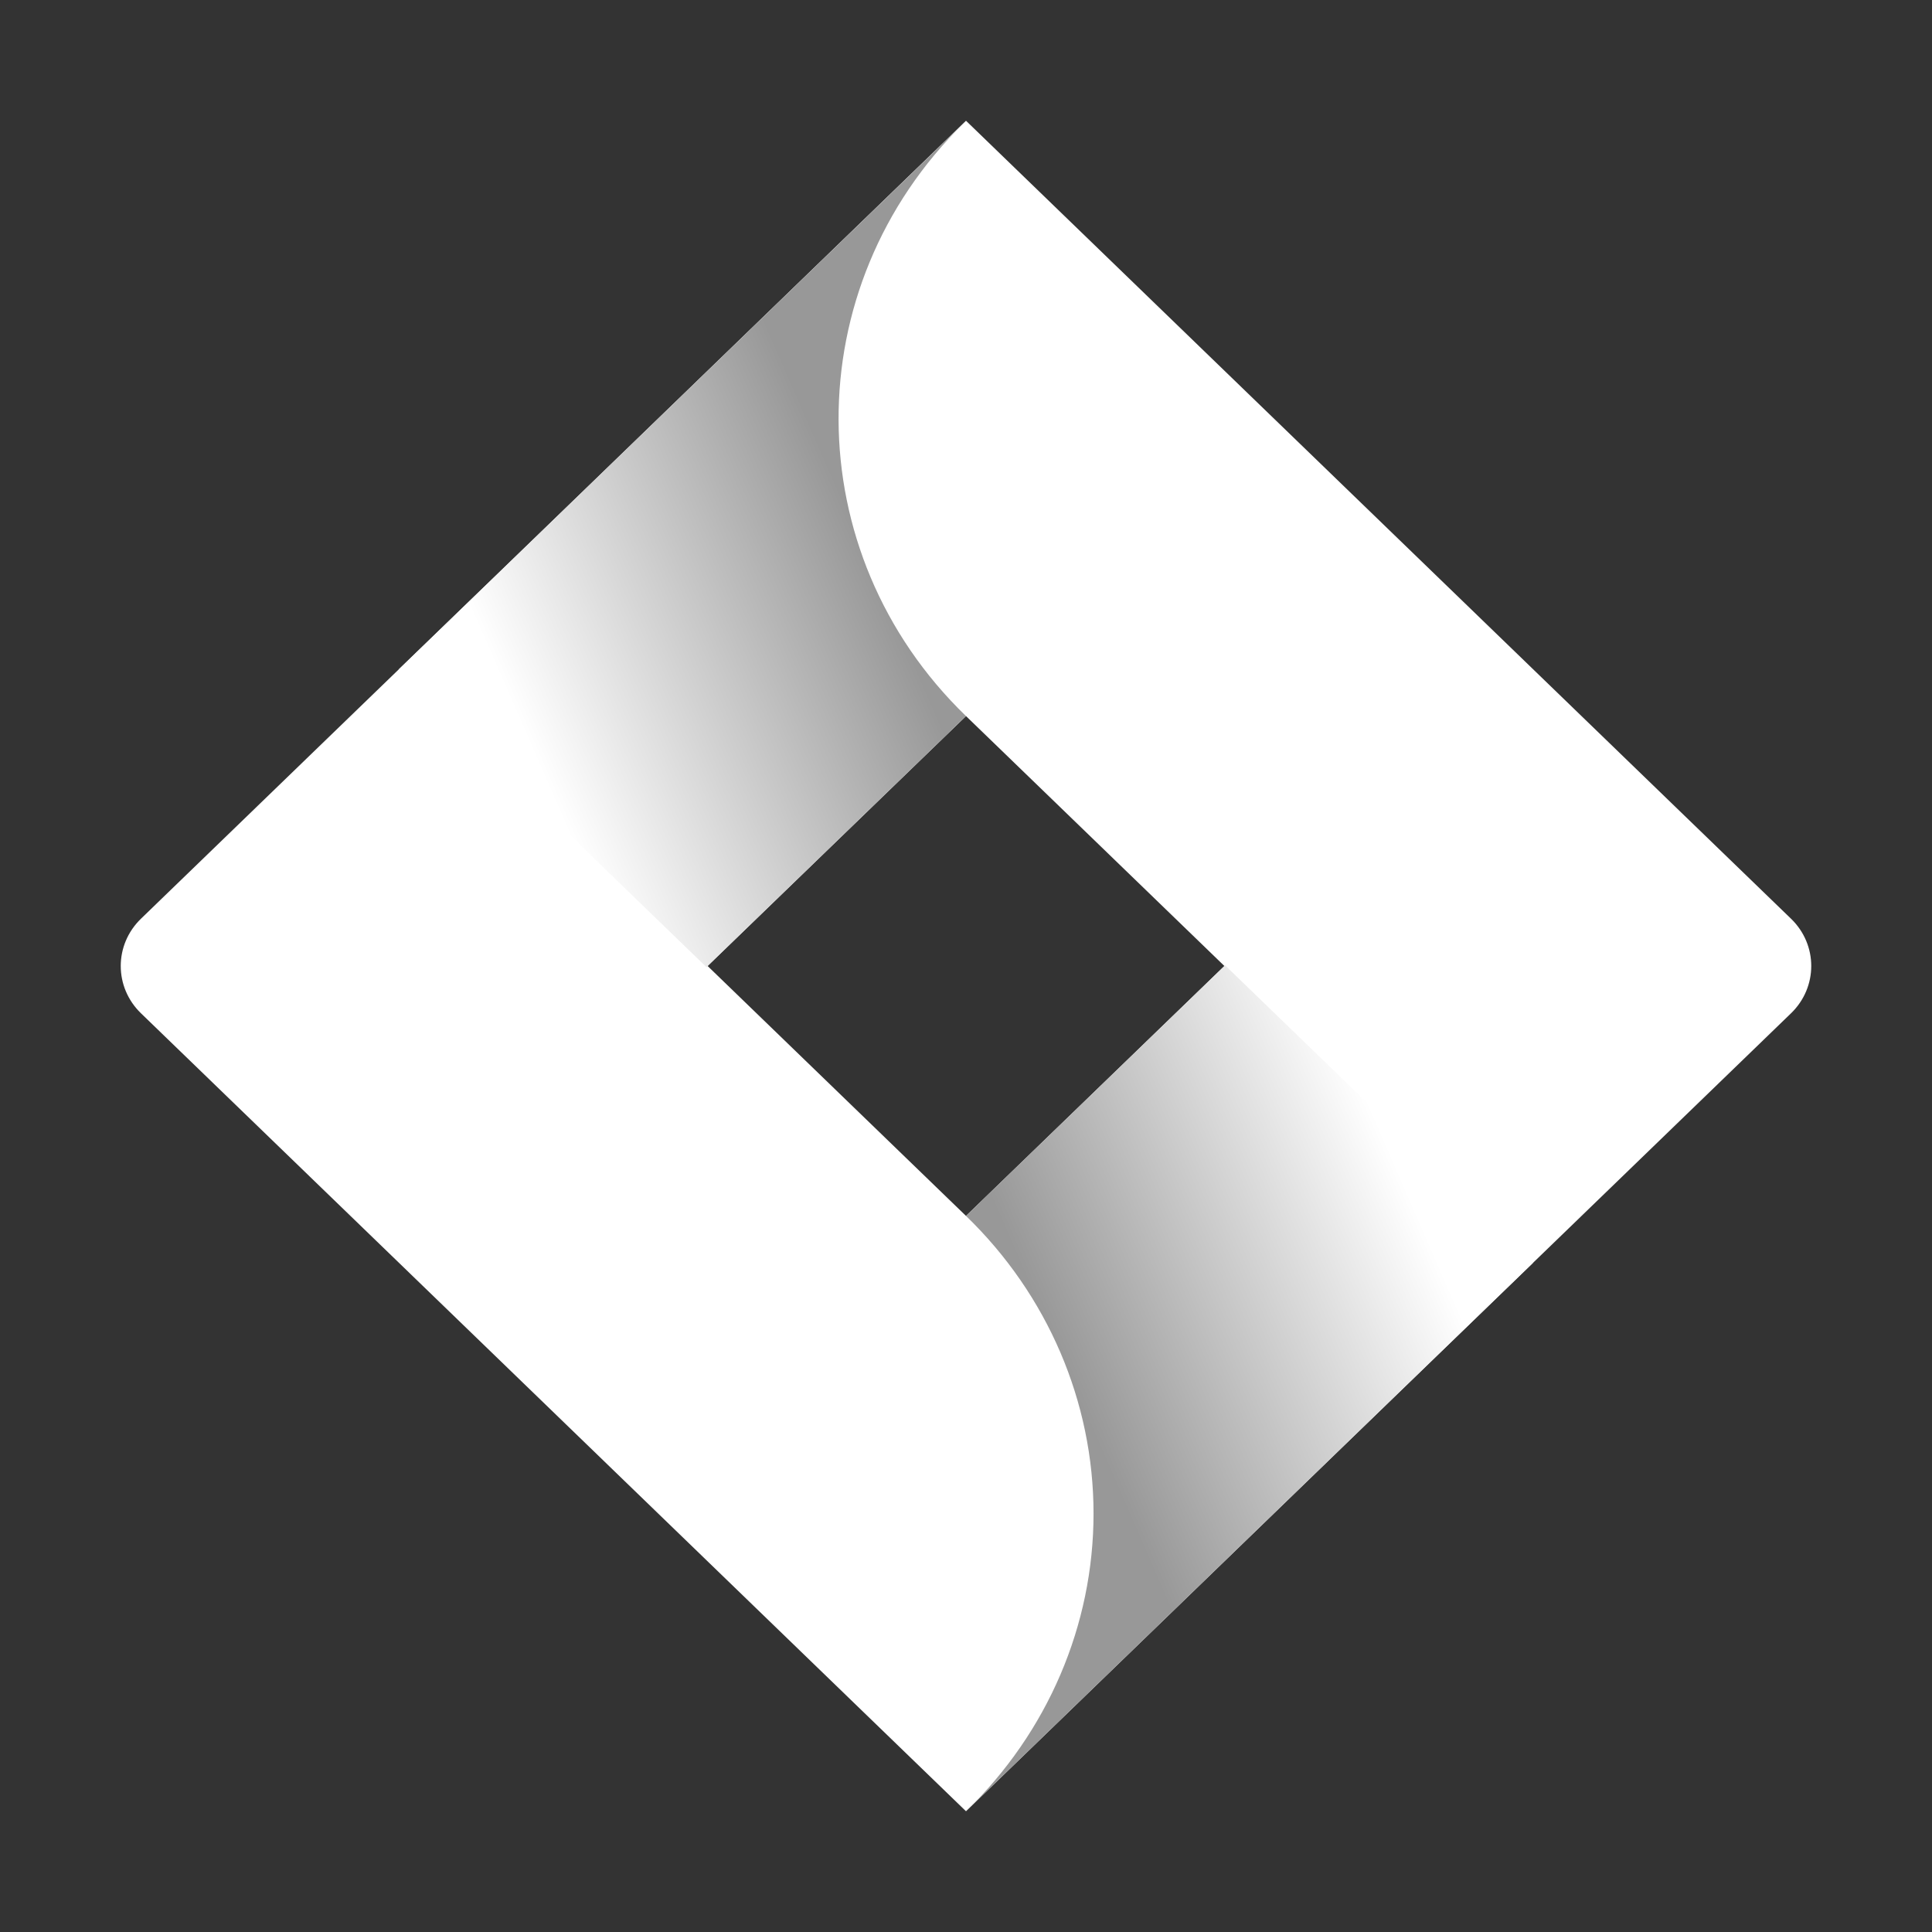 <svg xmlns="http://www.w3.org/2000/svg" width="250" height="250" fill="none"><rect width="100%" height="100%" fill="#333333" stroke="none"/><path fill="#fff" d="m231.755 118.879-97.321-94.13L125 15.625 51.74 86.482l-33.496 32.397c-3.492 3.382-3.492 8.86 0 12.242l66.932 64.736L125 234.375l73.26-70.857 1.135-1.097 32.36-31.3c3.493-3.382 3.493-8.86 0-12.242zM125 157.339 91.564 125 125 92.66 158.436 125 125 157.339z"/><path fill="url(#a)" fill-rule="evenodd" d="M124.999 92.66c-21.891-21.175-21.998-55.473-.238-76.776L51.59 86.626l39.824 38.518 33.585-32.483z" clip-rule="evenodd"/><path fill="url(#b)" fill-rule="evenodd" d="M158.525 124.914 125 157.339c10.566 10.214 16.503 24.07 16.503 38.518s-5.937 28.304-16.503 38.518l73.35-70.943-39.825-38.518z" clip-rule="evenodd"/><defs><linearGradient id="a" x1="119.029" x2="63.253" y1="59.946" y2="84.298" gradientUnits="userSpaceOnUse"><stop offset=".18" stop-color="#989898"/><stop offset="1" stop-color="#fff"/><stop offset="1" stop-color="#fff"/></linearGradient><linearGradient id="b" x1="131.388" x2="187.063" y1="189.678" y2="165.498" gradientUnits="userSpaceOnUse"><stop offset=".18" stop-color="#989898"/><stop offset="1" stop-color="#fff"/></linearGradient></defs></svg>